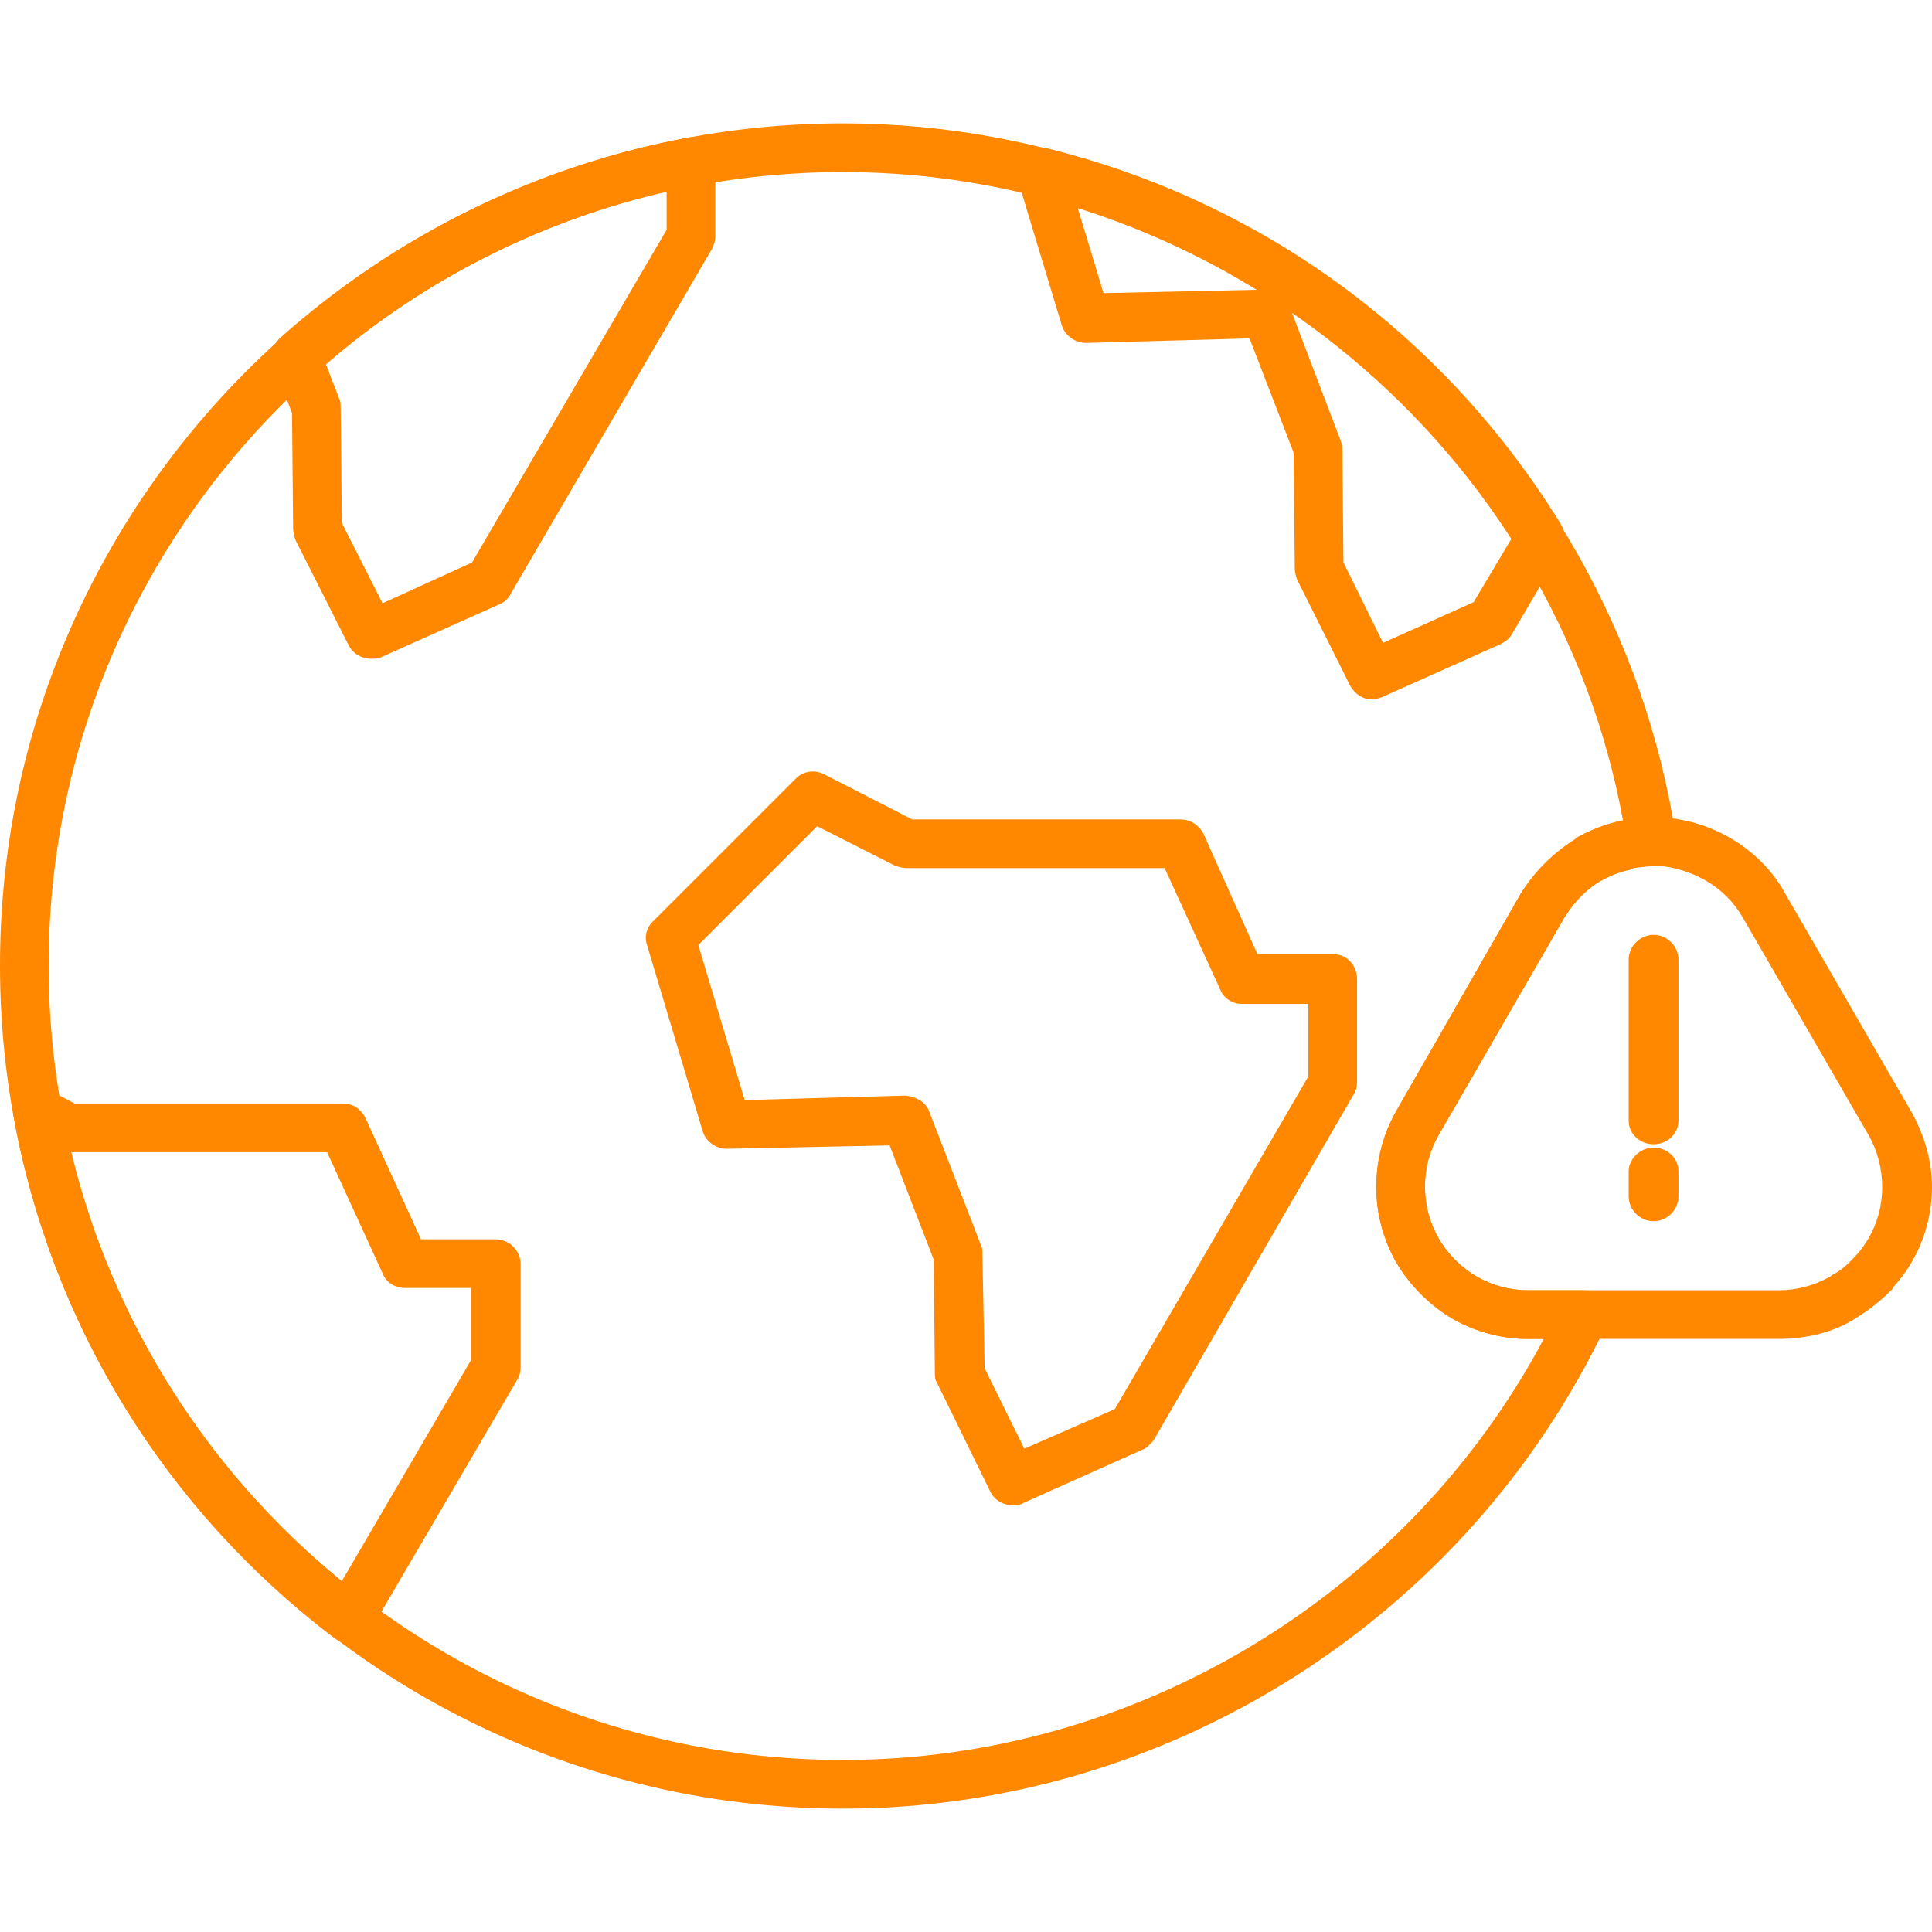 <svg xmlns="http://www.w3.org/2000/svg" xmlns:xlink="http://www.w3.org/1999/xlink" width="1080" zoomAndPan="magnify" viewBox="0 0 810 810" height="1080" preserveAspectRatio="xMidYMid meet" version="1.0"><path fill="#ff8800" d="M 353.516 758.277 C 158.488 758.277 0 599.789 0 404.762 C 0 210.211 158.488 51.723 353.516 51.723 C 526.715 51.723 676.66 180.316 702.758 351.617 C 703.234 354.465 702.285 357.312 700.387 359.684 C 698.488 362.055 695.641 363.004 692.793 363.004 C 689.945 363.48 687.574 363.48 684.727 363.953 L 684.254 364.43 C 679.508 365.379 675.711 366.801 671.441 369.176 C 671.441 369.176 670.965 369.176 670.965 369.176 L 670.492 369.648 C 664.324 373.445 659.578 378.664 655.781 384.832 L 603.109 475.941 C 599.316 482.582 597.418 489.703 597.418 497.293 C 597.418 505.359 599.316 512.477 603.109 519.121 C 606.906 525.766 612.602 531.457 619.246 535.254 C 625.887 539.051 633.004 540.949 640.598 540.949 L 663.848 540.949 C 667.172 540.949 670.492 542.848 672.391 545.695 C 674.289 548.543 674.762 552.336 673.34 555.66 C 614.973 678.559 489.703 758.277 353.516 758.277 Z M 353.516 72.125 C 169.879 72.125 20.402 221.598 20.402 404.762 C 20.402 588.402 169.879 737.875 353.516 737.875 C 475.941 737.875 589.824 669.07 647.242 561.352 L 640.598 561.352 C 629.684 561.352 618.77 558.508 608.805 552.812 C 599.316 547.117 591.246 539.051 585.555 529.562 C 579.859 519.598 577.012 508.684 577.012 497.77 C 577.012 486.379 579.859 475.465 585.555 465.5 L 637.75 374.395 C 643.445 365.379 651.035 357.785 660.051 352.09 L 661 351.141 C 667.172 347.82 673.34 345.449 679.98 344.023 L 680.457 344.023 C 651.984 188.383 512.953 72.125 353.516 72.125 Z M 353.516 72.125 " fill-opacity="1" fill-rule="evenodd"/><path fill="#ff8800" d="M 155.641 276.168 C 151.844 276.168 148.051 274.27 146.152 270.473 L 123.848 226.344 C 123.375 224.922 122.898 223.023 122.898 221.598 L 122.426 173.199 L 114.832 153.27 C 112.934 149.473 114.359 144.727 117.207 141.879 C 165.605 98.699 224.445 69.754 287.559 57.891 C 290.879 56.941 293.727 57.891 296.098 59.789 C 298.473 61.688 299.895 64.535 299.895 67.855 L 299.895 99.176 C 299.895 101.07 299.422 102.496 298.473 104.395 L 214.008 249.121 C 213.059 251.02 211.633 252.441 209.262 253.391 L 159.438 275.695 C 158.488 276.168 157.066 276.168 155.641 276.168 Z M 143.305 219.227 L 160.387 252.918 L 197.875 235.836 L 279.492 96.328 L 279.492 80.191 C 226.82 92.531 177.469 117.207 136.66 152.793 L 142.355 167.504 C 142.828 168.453 142.828 169.879 142.828 170.824 Z M 143.305 219.227 " fill-opacity="1" fill-rule="evenodd"/><path fill="#ff8800" d="M 575.113 293.25 C 571.316 293.25 567.996 290.879 566.098 287.559 L 543.797 242.953 C 543.32 241.527 542.848 240.105 542.848 238.207 L 542.371 189.809 L 523.867 141.879 L 455.535 143.777 C 450.789 143.777 446.52 140.93 445.098 136.188 L 426.59 74.973 C 425.641 71.652 426.59 67.383 429.438 65.008 C 431.809 62.16 435.605 61.211 438.93 62.16 C 529.086 84.465 605.484 140.457 654.359 219.703 C 656.258 223.023 656.73 227.293 654.832 230.141 L 633.953 265.73 C 633.004 267.629 631.105 269.051 629.211 270 L 579.387 292.301 C 577.961 292.777 576.539 293.25 575.113 293.25 Z M 563.25 235.836 L 579.859 269.527 L 617.82 252.441 L 633.953 225.395 C 609.754 187.91 577.961 155.641 541.422 130.492 L 561.828 184.113 C 562.301 185.535 562.777 186.484 562.777 187.91 Z M 451.738 86.836 L 462.652 122.898 L 527.664 121.477 C 503.938 106.766 478.312 95.379 451.738 86.836 Z M 451.738 86.836 " fill-opacity="1" fill-rule="evenodd"/><path fill="#ff8800" d="M 146.152 689 C 144.254 689 141.879 688.051 139.98 686.625 C 69.281 633.004 21.352 555.184 5.695 467.875 C 5.219 464.078 6.645 460.281 9.492 457.91 C 12.812 455.535 17.082 455.535 20.402 456.961 L 31.316 462.652 L 143.777 462.652 C 148.051 462.652 151.371 465.027 153.27 468.824 L 176.52 519.598 L 207.84 519.598 C 213.531 519.598 218.277 524.34 218.277 530.035 L 218.277 573.215 C 218.277 575.113 217.805 577.012 216.855 578.438 L 155.168 683.777 C 153.742 686.152 151.371 688.051 148.523 688.523 C 147.574 688.523 147.102 689 146.152 689 Z M 29.895 483.059 C 46.977 553.762 86.836 616.871 143.305 662.898 L 197.398 570.367 L 197.398 540 L 169.879 540 C 165.605 540 161.809 537.629 160.387 533.832 L 137.137 483.059 Z M 29.895 483.059 " fill-opacity="1" fill-rule="evenodd"/><path fill="#ff8800" d="M 424.691 631.105 C 420.895 631.105 417.102 629.211 415.203 625.414 L 393.375 580.809 C 392.426 579.387 391.949 577.961 391.949 576.539 L 391.477 528.137 L 372.969 480.211 L 304.641 481.633 C 300.367 481.633 296.098 478.789 294.676 474.516 L 271.422 396.695 C 270 392.898 270.949 389.105 273.797 386.258 L 333.586 326.469 C 336.906 323.145 341.652 322.672 345.449 324.57 L 382.461 343.551 L 494.922 343.551 C 499.191 343.551 502.512 345.922 504.41 349.246 L 527.188 400.016 L 558.98 400.016 C 564.676 400.016 568.945 404.762 568.945 410.457 L 568.945 454.113 C 568.945 455.535 568.473 457.434 567.523 458.859 L 483.531 604.059 C 482.109 605.484 480.684 607.383 478.789 607.855 L 428.965 630.156 C 427.539 631.105 426.117 631.105 424.691 631.105 Z M 412.828 573.691 L 429.438 607.383 L 467.398 590.773 L 548.543 451.266 L 548.543 420.895 L 520.543 420.895 C 516.75 420.895 512.953 418.523 511.527 414.727 L 488.277 363.953 L 380.086 363.953 C 378.664 363.953 376.766 363.48 375.344 363.004 L 342.602 346.398 L 292.777 396.223 L 312.23 461.23 L 379.613 459.332 C 384.359 459.809 388.156 462.18 389.578 465.977 L 411.406 522.441 C 411.879 523.391 411.879 524.816 411.879 525.766 Z M 412.828 573.691 " fill-opacity="1" fill-rule="evenodd"/><path fill="#ff8800" d="M 745.941 561.352 L 640.598 561.352 C 629.684 561.352 618.77 558.508 608.805 552.812 C 599.316 547.117 591.246 539.051 585.555 529.562 C 579.859 519.598 577.012 508.684 577.012 497.77 C 577.012 486.379 579.859 475.465 585.555 465.5 L 637.75 374.395 C 643.445 365.379 651.035 357.785 660.051 352.09 L 661 351.617 C 661 351.141 661.477 351.141 661.477 351.141 C 667.172 347.82 673.34 345.449 679.98 344.023 L 680.93 344.023 C 696.117 340.703 711.773 343.551 725.062 351.141 C 735.027 356.836 743.094 364.902 748.312 374.395 L 800.984 465.5 C 806.68 475.465 810 486.379 810 497.77 C 810 512.953 804.305 528.137 793.867 539.527 L 793.391 540.473 C 788.648 545.219 783.426 549.492 777.734 552.812 L 776.309 553.762 C 767.293 558.98 756.379 561.352 745.941 561.352 Z M 693.27 363.004 C 690.422 363.004 687.574 363.48 684.727 363.953 L 684.254 364.43 C 679.508 365.379 675.711 366.801 671.441 369.176 L 670.492 369.648 C 664.324 373.445 659.578 378.664 655.781 384.832 L 603.109 475.941 C 599.316 482.582 597.418 489.703 597.418 497.293 C 597.418 505.359 599.316 512.477 603.109 519.121 C 606.906 525.766 612.602 531.457 619.246 535.254 C 625.887 539.051 633.004 540.949 640.598 540.949 L 745.941 540.949 C 753.059 540.949 760.176 539.051 766.344 535.73 L 767.293 535.254 C 767.293 535.254 767.77 534.781 767.77 534.781 C 771.562 532.883 774.887 530.035 777.734 526.715 L 778.684 525.766 C 785.324 518.172 789.121 508.207 789.121 497.77 C 789.121 490.176 787.223 482.582 783.426 475.941 L 730.754 384.832 C 726.961 378.191 721.738 372.969 715.098 369.176 C 708.453 365.379 700.859 363.004 693.27 363.004 Z M 693.27 363.004 " fill-opacity="1" fill-rule="evenodd"/><path fill="#ff8800" d="M 693.27 479.738 C 687.574 479.738 682.828 475.465 682.828 469.773 L 682.828 402.391 C 682.828 396.695 687.574 391.949 693.27 391.949 C 698.965 391.949 703.707 396.695 703.707 402.391 L 703.707 469.773 C 703.707 475.465 698.965 479.738 693.27 479.738 Z M 693.27 479.738 " fill-opacity="1" fill-rule="evenodd"/><path fill="#ff8800" d="M 693.27 512.004 C 687.574 512.004 682.828 507.258 682.828 501.562 L 682.828 491.125 C 682.828 485.906 687.574 481.16 693.27 481.16 C 698.965 481.16 703.707 485.43 703.707 491.125 L 703.707 501.562 C 703.707 507.258 698.965 512.004 693.27 512.004 Z M 693.27 512.004 " fill-opacity="1" fill-rule="evenodd"/></svg>